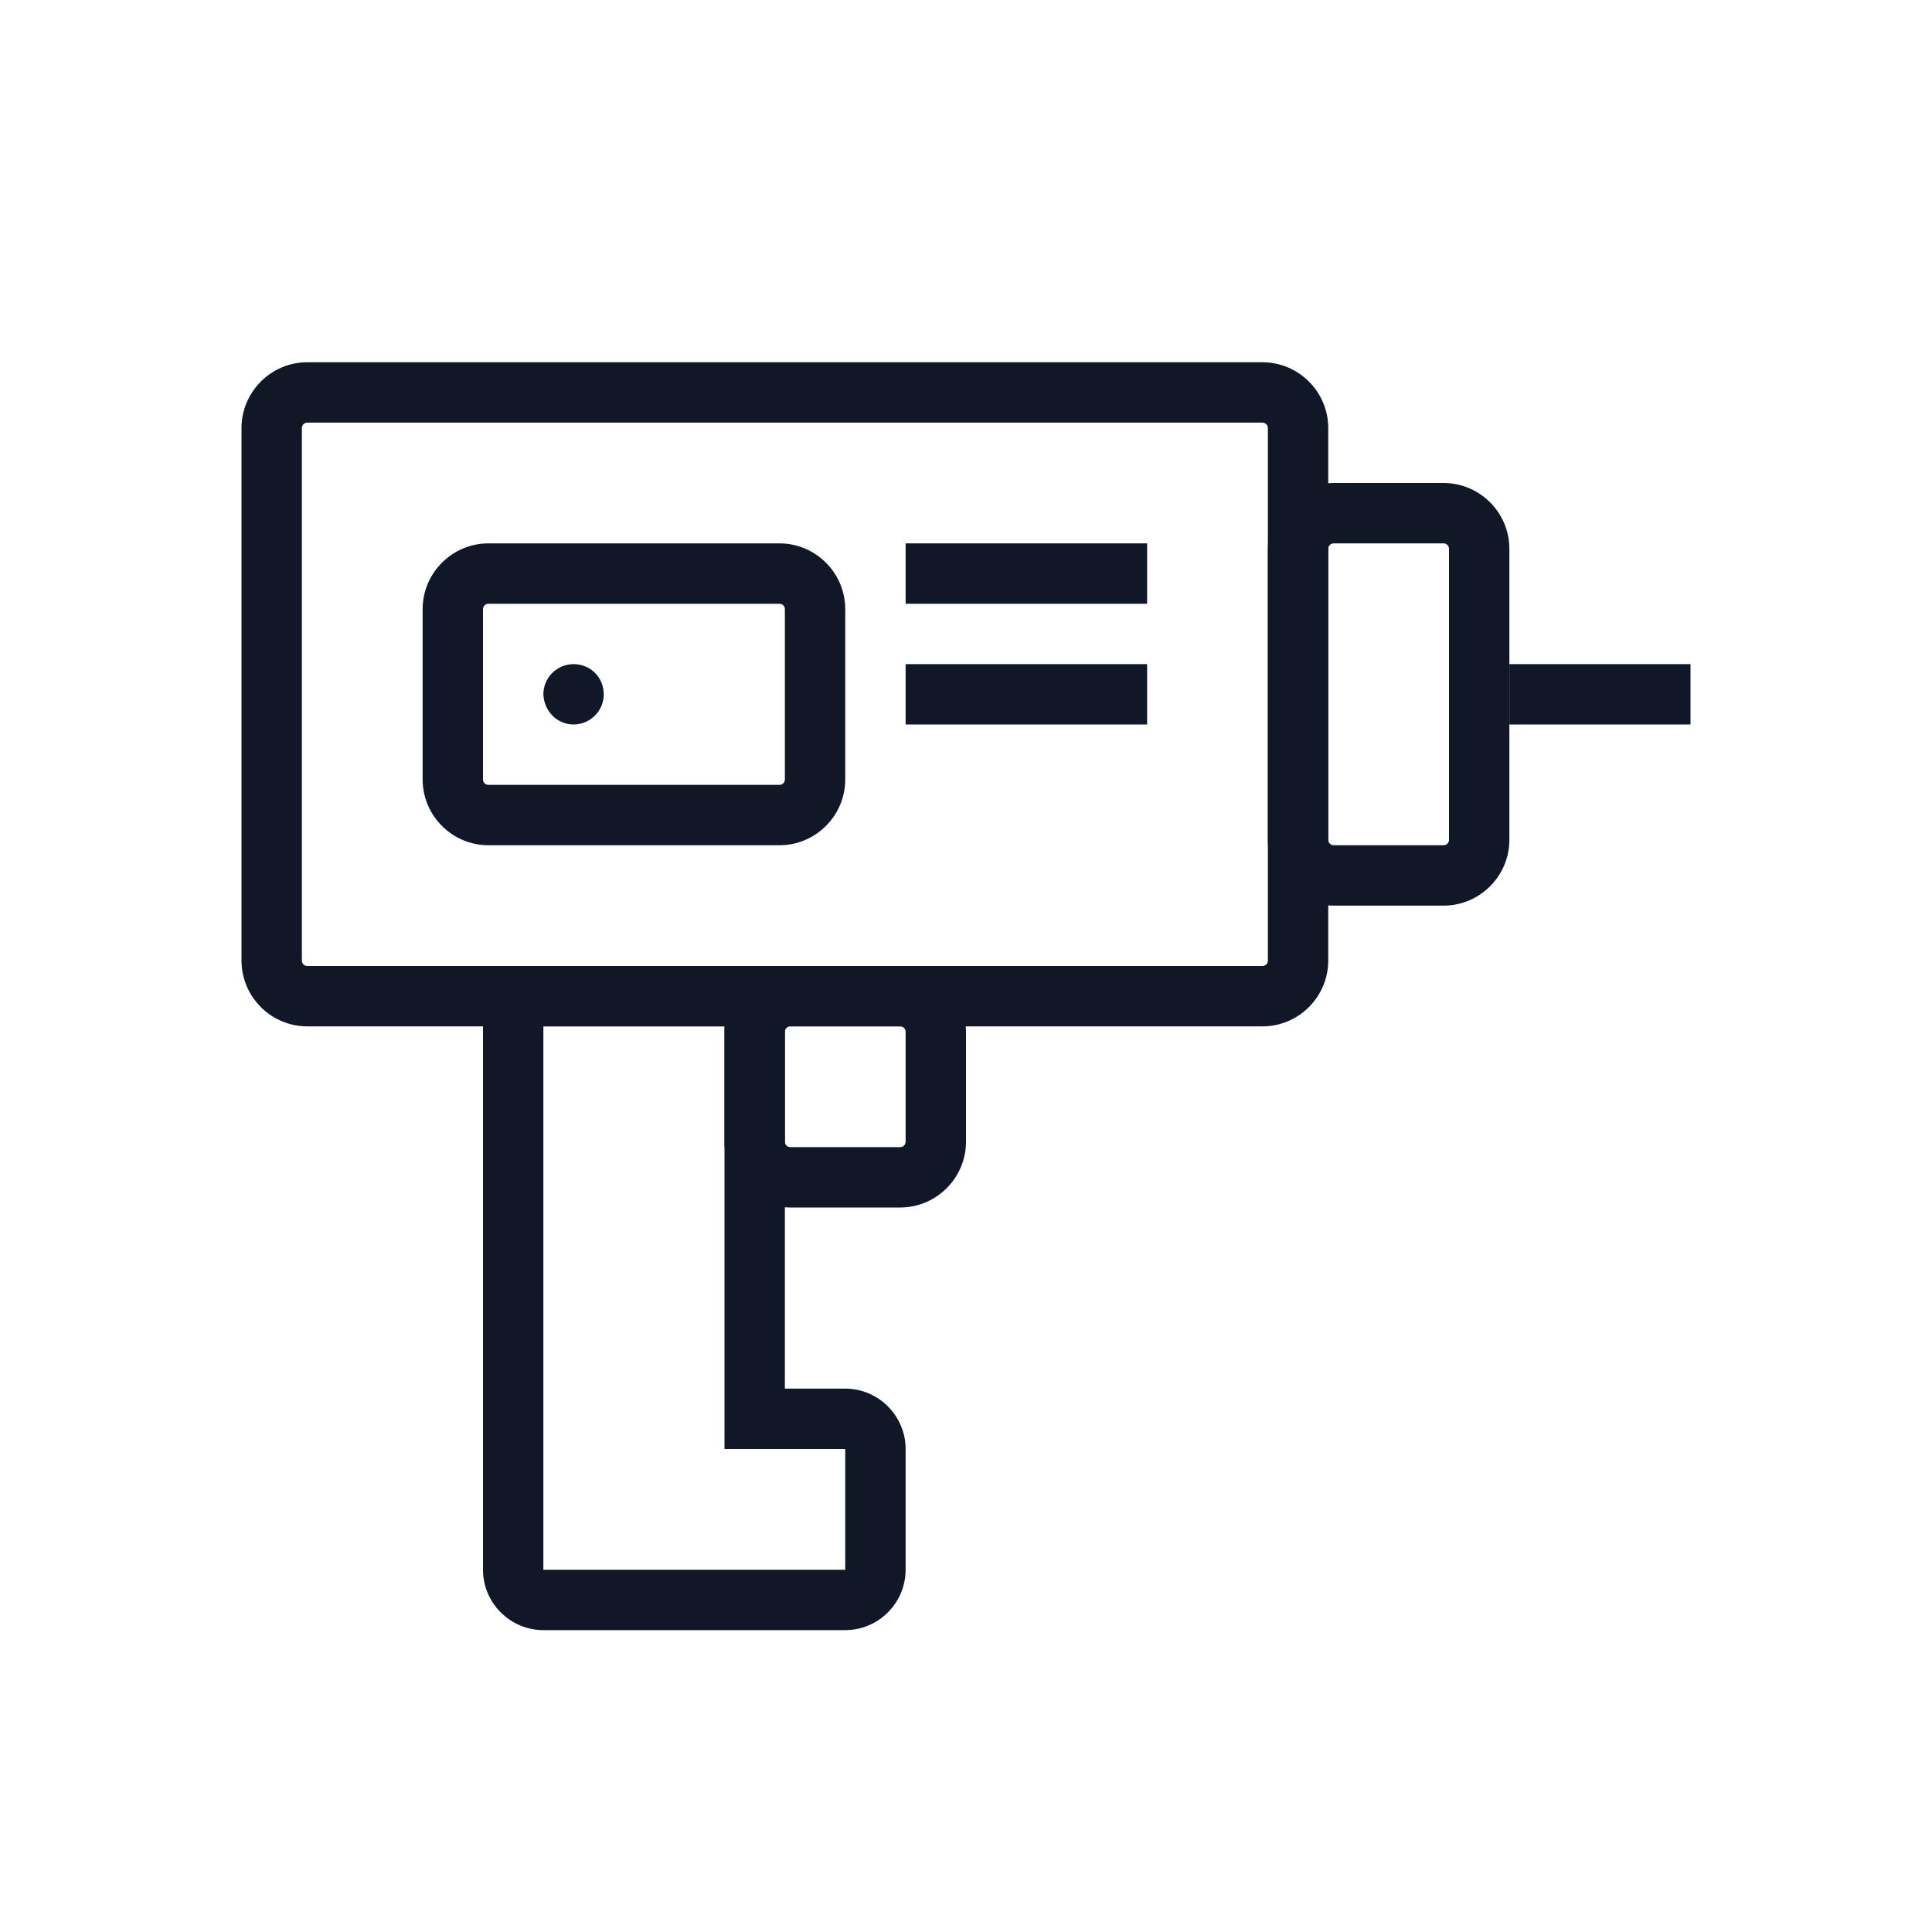 <?xml version="1.0" encoding="UTF-8"?> <svg xmlns="http://www.w3.org/2000/svg" width="160" height="160" viewBox="0 0 160 160" fill="none"> <path d="M60 85V115V120H65H70V130H45V85H60ZM60 80H45C42.25 80 40 82.25 40 85V130C40 132.75 42.25 135 45 135H70C72.75 135 75 132.75 75 130V120C75 117.25 72.75 115 70 115H65V85C65 82.25 62.75 80 60 80Z" fill="#101828"></path> <path d="M74.55 85C74.8 85 75 85.2 75 85.45V94.55C75 94.8 74.8 95 74.55 95H65.45C65.2 95 65 94.8 65 94.55V85.45C65 85.2 65.2 85 65.45 85H74.55ZM74.55 80H65.45C62.45 80 60 82.45 60 85.45V94.55C60 97.55 62.45 100 65.45 100H74.55C77.55 100 80 97.55 80 94.55V85.45C80 82.45 77.55 80 74.55 80Z" fill="#101828"></path> <path d="M119.55 45C119.8 45 120 45.2 120 45.45V69.55C120 69.8 119.8 70 119.55 70H110.45C110.2 70 110 69.8 110 69.55V45.45C110 45.2 110.2 45 110.45 45H119.55ZM119.55 40H110.45C107.45 40 105 42.45 105 45.45V69.55C105 72.55 107.45 75 110.45 75H119.55C122.55 75 125 72.55 125 69.55V45.45C125 42.45 122.55 40 119.55 40Z" fill="#101828"></path> <path d="M104.55 35C104.8 35 105 35.2 105 35.45V79.55C105 79.8 104.8 80 104.55 80H25.45C25.2 80 25 79.8 25 79.55V35.45C25 35.2 25.2 35 25.45 35H104.55ZM104.55 30H25.45C22.45 30 20 32.45 20 35.45V79.55C20 82.55 22.45 85 25.45 85H104.55C107.55 85 110 82.55 110 79.55V35.45C110 32.45 107.55 30 104.55 30Z" fill="#101828"></path> <path d="M64.55 50C64.8 50 65 50.2 65 50.45V64.55C65 64.8 64.8 65 64.55 65H40.45C40.2 65 40 64.8 40 64.55V50.45C40 50.2 40.2 50 40.45 50H64.55ZM64.55 45H40.45C37.45 45 35 47.45 35 50.45V64.55C35 67.55 37.45 70 40.45 70H64.55C67.55 70 70 67.55 70 64.55V50.45C70 47.45 67.55 45 64.55 45Z" fill="#101828"></path> <path d="M95 55H75V60H95V55Z" fill="#101828"></path> <path d="M140 55H125V60H140V55Z" fill="#101828"></path> <path d="M95 45H75V50H95V45Z" fill="#101828"></path> <path d="M47.5 60C48.85 60 50 58.9 50 57.5C50 56.1 48.9 55 47.5 55C46.15 55 45 56.1 45 57.5C45.05 58.9 46.15 60 47.5 60Z" fill="#101828"></path> </svg> 